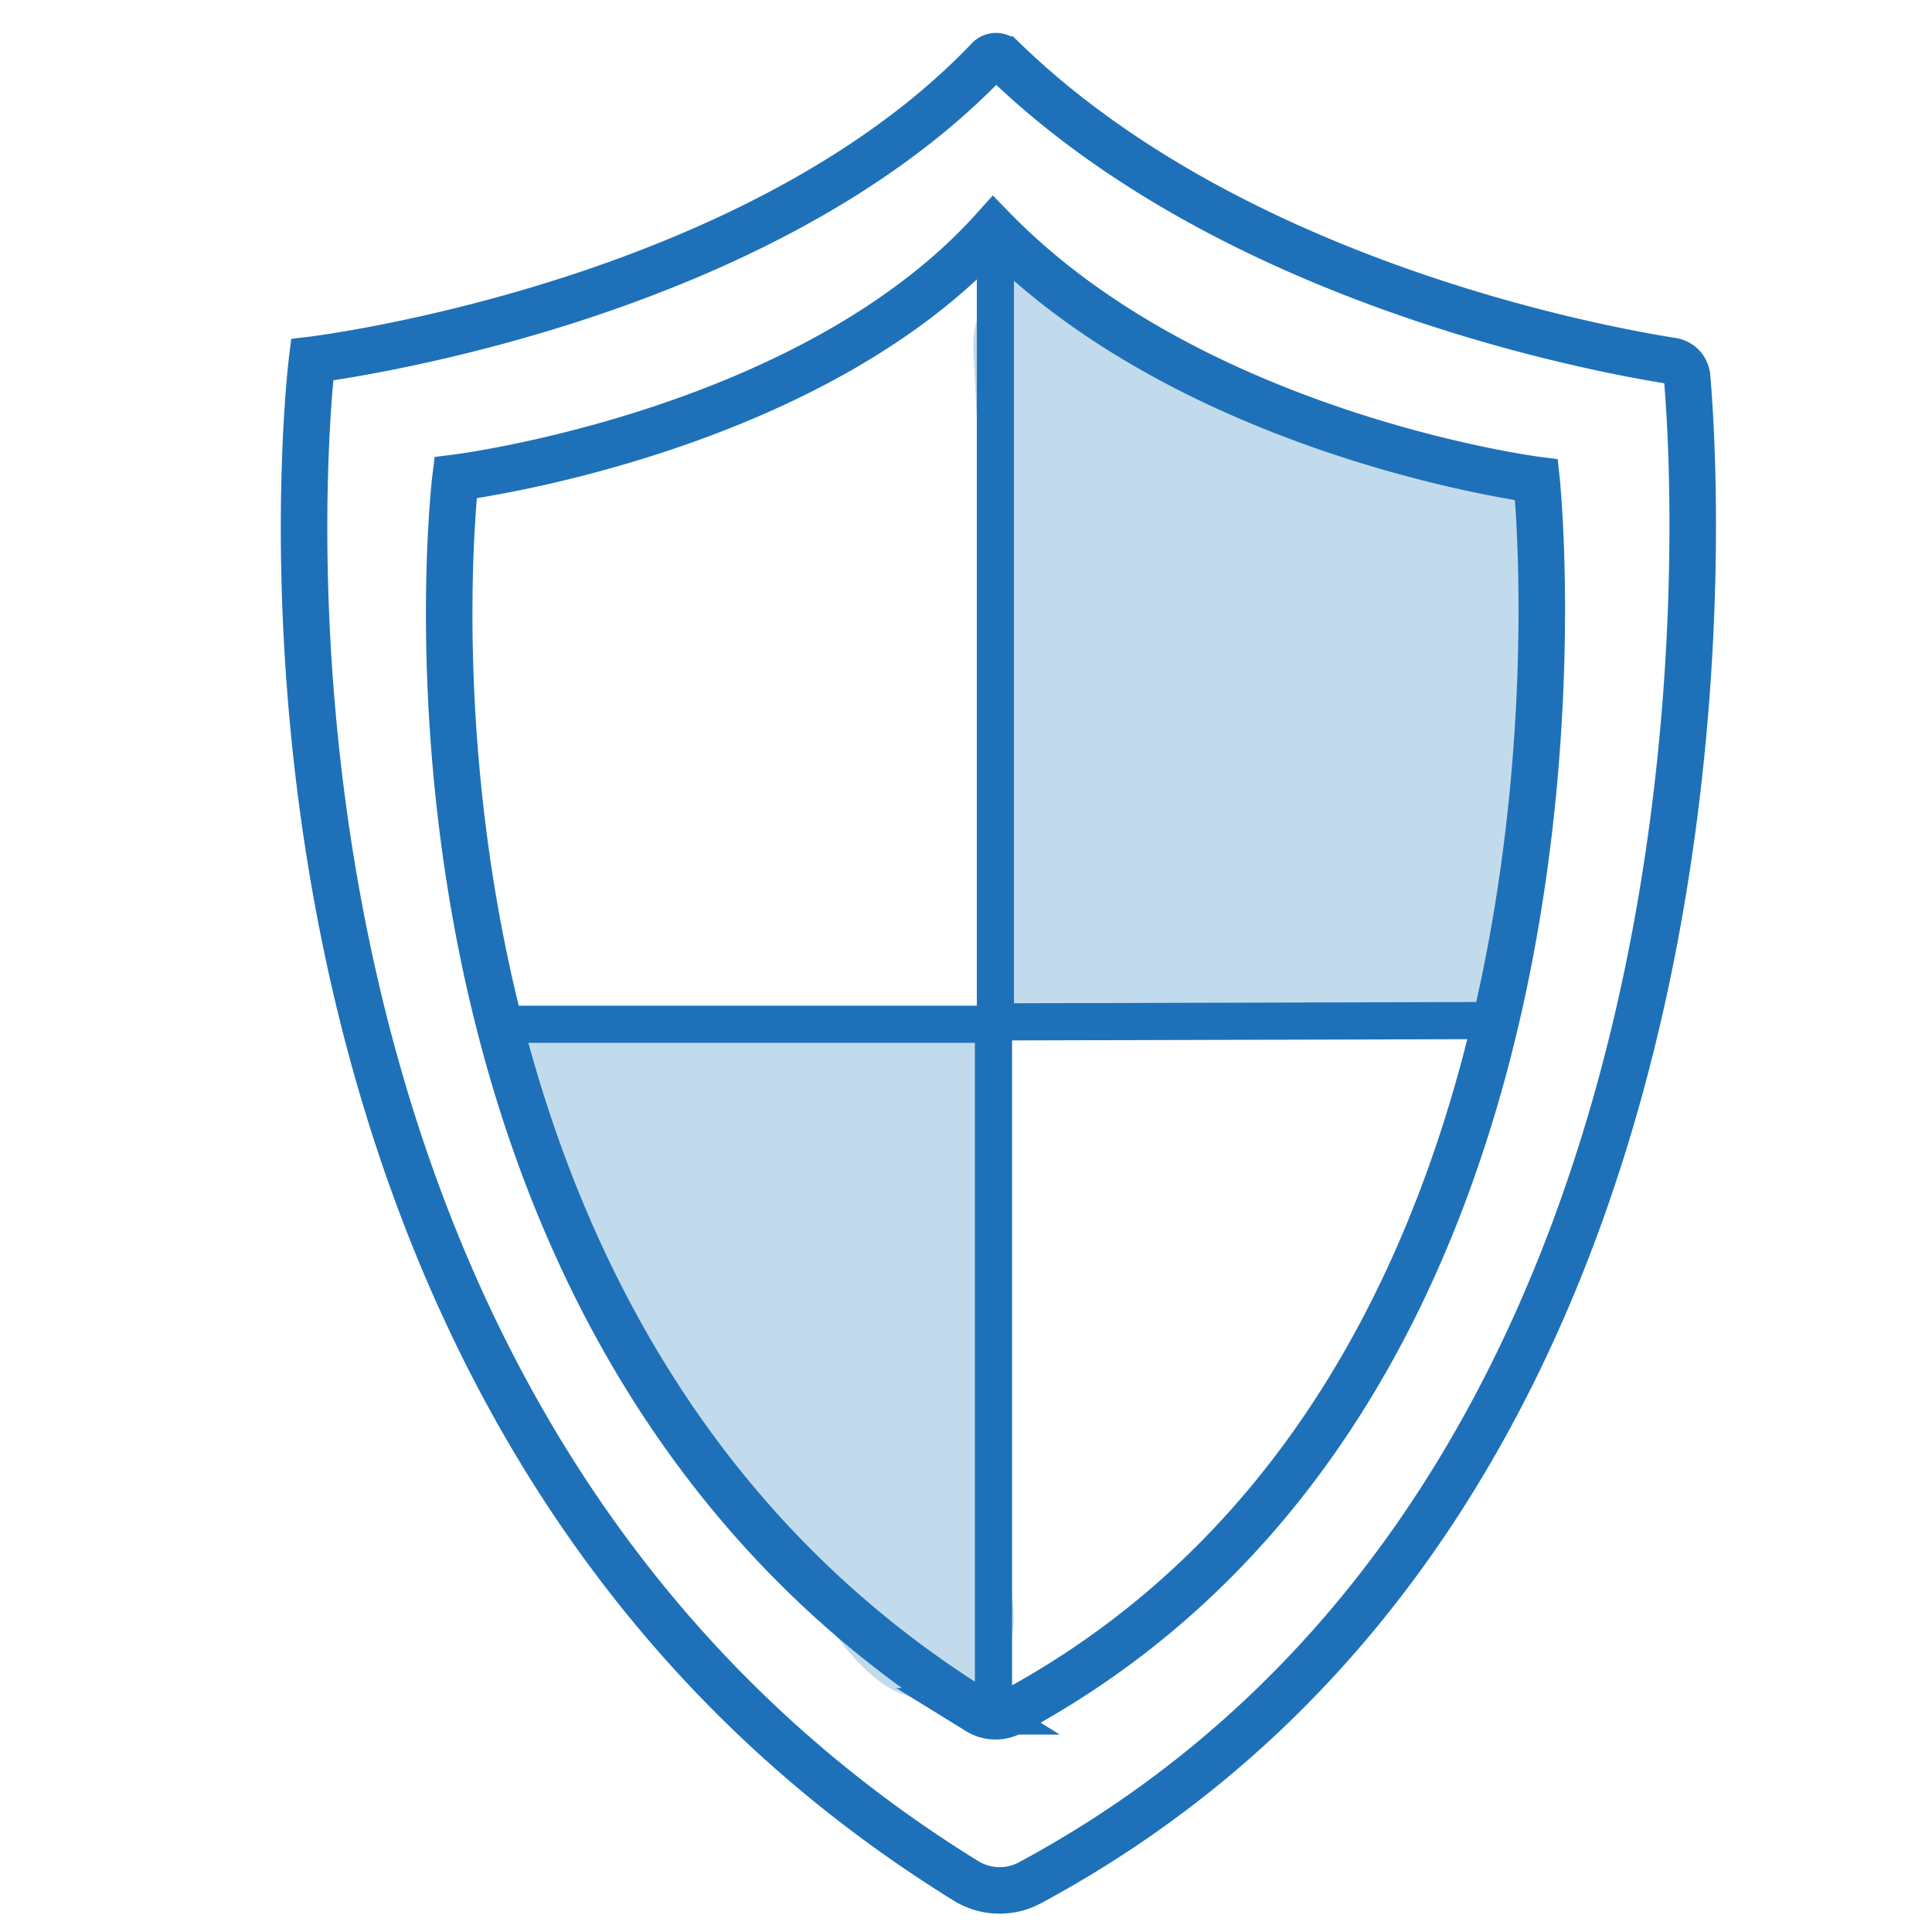 <svg viewBox="0 0 130 130" xmlns="http://www.w3.org/2000/svg"><path d="m78.72 62.41c-.92-12.92-1.58-25.86-2.22-38.79h-11c1 7.95 7.43 9.5 13.83 12.76a57.45 57.45 0 0 0 10.14 4.28 15.19 15.19 0 0 0 4.52.82q1.14-.14 2.27-.32 1.88-.22 0-.17l-3.85-3.85c.62 3.37 0 7.41-.22 10.83-.23 4-.66 7.92-1.28 11.86l3.86-3.83h-.08l6.23 2.54q.45 1.31.27.67l-10.09 4.24a4.14 4.14 0 0 1 .42.93l1.42-5.38-.26.27 3.9-1.62a239.39 239.39 0 0 1 -24.33 1l2.75 10.26a28.67 28.67 0 0 0 10.77-14c2.58-6.84-.87-11.81-1-18.52l-7 5.32a17 17 0 0 0 4.59.63 7.49 7.49 0 0 0 2.33.1q1.36.21-.38-.5-1.71-1.43-.67.94c-.28 2 .07 3.9-.47 5.92a18.58 18.58 0 0 1 -3.5 6.58c-4.26 5.62 5.33 11.14 9.59 5.62a26.73 26.73 0 0 0 4.94-21.75c-.69-3.25-2.31-6.2-5.6-7.25-2.53-.83-5.4-.05-7.84-.9-3.38-1.18-7 1.92-7 5.32.1 4.22 2.56 8.58 2.24 12.72-.34 3.91-3.35 8.08-6.49 10.24-4.38 3-3 10.22 2.78 10.28 6 .06 11.93-.09 17.88-.55 3.35-.26 8.09.31 10.61-2.29 1.25-1.29 2.15-3.59 1.42-5.37a29.56 29.56 0 0 0 -1.53-3.57c-3.13-5.41-11.74-1.81-10.08 4.25a8.08 8.08 0 0 0 .85 2c1.17 2 3.94 3.35 6.23 2.54h.08c1.68-.6 3.55-1.92 3.85-3.85a149.93 149.93 0 0 0 1.84-18.62c.13-4.56 1.35-11.94-4.2-13.79-1.74-.58-3.21 0-5 0a14.58 14.58 0 0 1 -5-1.44c-2.48-1-4.82-2.34-7.21-3.54-1.3-.65-2.63-1.23-3.94-1.87l-1.19-.56q-1.88-1.41-.4.64c-.9-6.8-11.4-7.29-11 0 .64 12.93 1.31 25.87 2.22 38.79.5 7 11.54 7.1 11 0z" fill="#1b7abf" opacity=".27"/><path d="m38.79 78.84c4.74.37 9.48.91 14.24 1.13a37.71 37.71 0 0 0 7.21 0 29.47 29.47 0 0 0 3.63-1.2l-6.79-6.77a80.24 80.24 0 0 0 -1.85 19.59c0 3.72-.42 7.75.31 11.43.3 1.5.84 3 1.21 4.45.54 2.19-.11 2.65.63-.1l8.1-3.3c1.11.64-.61-1-.81-1.32a21 21 0 0 1 -1.43-3.36 49.83 49.83 0 0 0 -5.9-10.34 5.6 5.6 0 0 0 -10.08 1.32c-1.24 3.4.83 4.51.94 7.51l10.28-2.78a91.4 91.4 0 0 1 -10.59-18.63l-3.3 8.1c1.48-.31 4.91-1.56 5.31.53 1.33 7 12 4 10.64-2.93-1.74-9.17-11.46-9.8-18.88-8.23-3.86.81-4.58 5.07-3.3 8.1a91.4 91.4 0 0 0 10.58 18.63c3 4.06 10.49 3.18 10.28-2.78a11.85 11.85 0 0 0 -.6-3.59l-.55-1.3q-.66-1.63-.17.33l-10.08 1.3a47.53 47.53 0 0 1 4.26 6.64c1 2.12 1.55 4.48 2.73 6.54s3 4.58 5.11 5.81a5.58 5.58 0 0 0 8.1-3.3c.53-2-.16-3.86-.63-5.76a41 41 0 0 1 -1.1-10.23c0-6.62-.1-12.92 1.43-19.37a5.58 5.58 0 0 0 -6.79-6.79 8.09 8.09 0 0 0 -2 .73q-1.37 1.05-.58.13a30.5 30.5 0 0 1 -6.25-.14c-4.46-.24-8.9-.73-13.36-1.08-7.08-.56-7 10.48 0 11z" fill="#1b7abf" opacity=".27"/><g fill="none" stroke="#1e71b8" stroke-miterlimit="10"><path d="m66.52 4c-15.85 16.63-45.52 20.21-45.52 20.21s-8.73 69.79 44 102.35a4.31 4.31 0 0 0 4.28.14c48.77-26.22 45-92.63 44.24-101.33a1.19 1.19 0 0 0 -1-1.08c-5-.79-29.55-5.28-45-20.28a.67.67 0 0 0 -1-.01z" stroke-width="3.13"/><path d="m66.85 15.44c-12.37 13.76-36.2 16.71-36.2 16.71s-6.93 56.86 35.17 83a2.23 2.23 0 0 0 2.22.07c41.76-22.44 35.35-82.93 35.35-82.93s-22.99-2.95-36.54-16.85z" stroke-width="3.13"/><path d="m66.98 15.53v53.23l33.63-.09" stroke-width="2.5"/><path d="m33.6 68.92h33.25v47.77" stroke-width="2.5"/></g></svg>